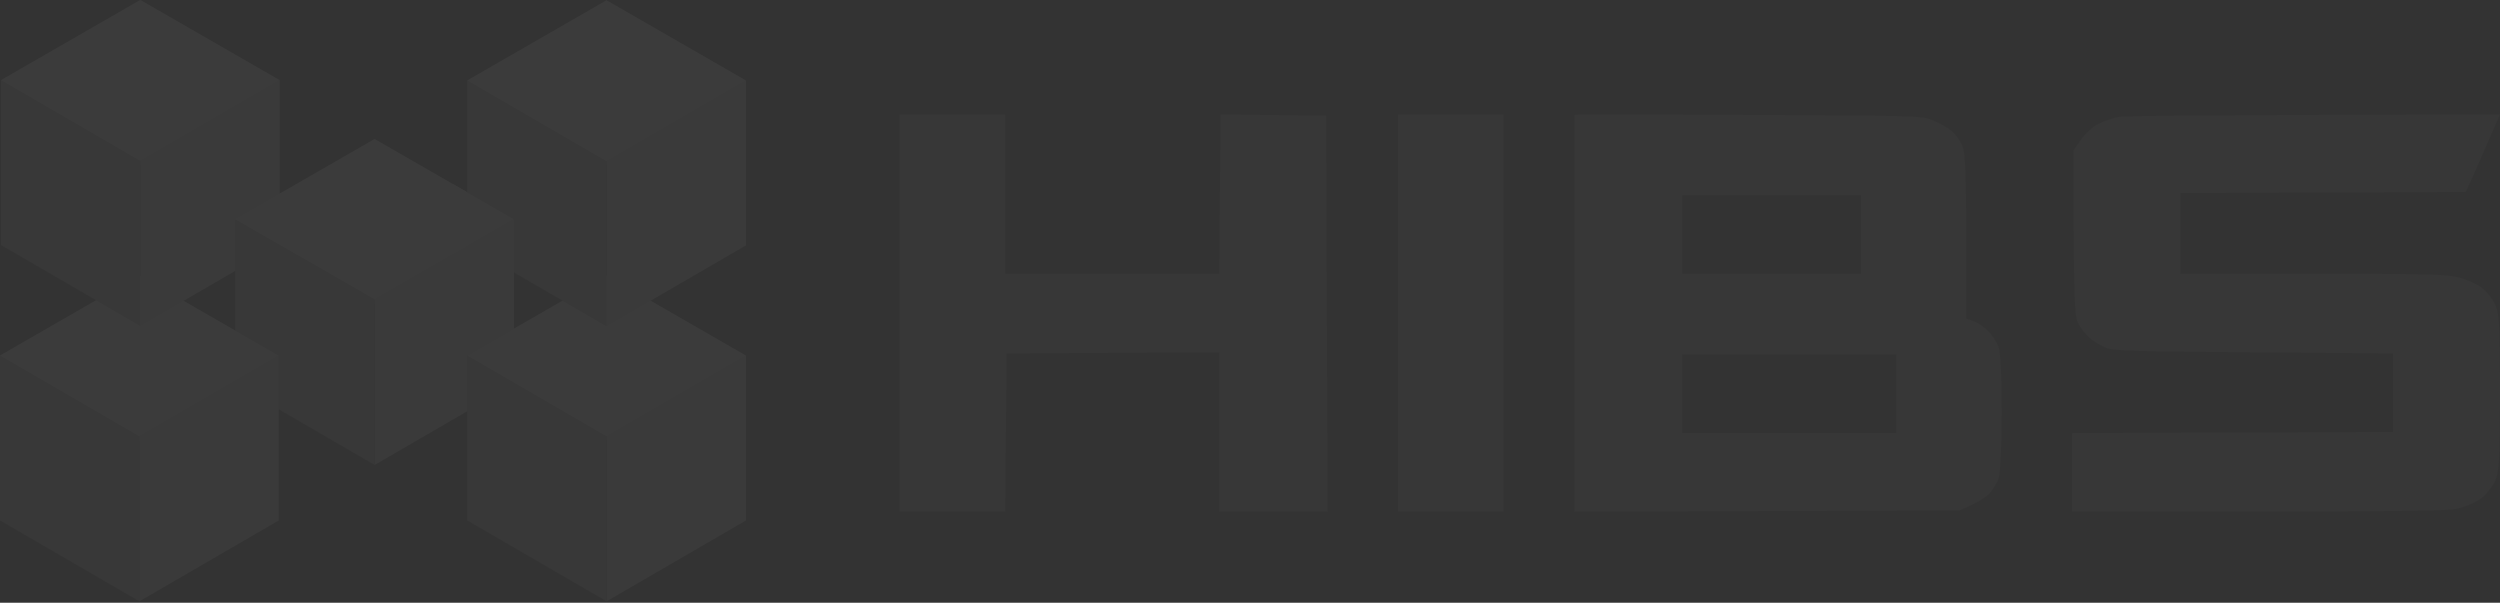 <?xml version="1.0" encoding="UTF-8"?> <svg xmlns="http://www.w3.org/2000/svg" width="1265" height="305" viewBox="0 0 1265 305" fill="none"><rect x="0" y="0" width="1265" height="305" fill="#333333" stroke="none"/><g opacity="0.04"><path d="M228.797 128.881L260.02 110.925L228.797 92.97V128.881Z" fill="white"></path><path d="M260.027 110.925V194.385L189.535 153.819V70.359L260.027 110.925Z" fill="#A8A8A8"></path><path d="M189.539 70.359V153.819L119.047 194.385V110.925L189.539 70.359Z" fill="#A8A8A8"></path><path d="M189.539 151.492V235.285L119.047 194.386V110.926L189.539 151.492Z" fill="#A8A8A8"></path><path d="M260.027 110.926V194.386L189.535 235.285V151.492L260.027 110.926Z" fill="#EAEAEA"></path><path d="M189.539 70.359L119.047 110.925L189.539 151.491L260.031 110.925L189.539 70.359Z" fill="white"></path><path d="M140.988 179.922V263.382L70.496 222.816V139.356L140.988 179.922Z" fill="#A8A8A8"></path><path d="M70.492 139.356V222.816L0 263.382V179.922L70.492 139.356Z" fill="#A8A8A8"></path><path d="M70.492 220.82V304.28L0 263.381V179.921L70.492 220.82Z" fill="#A8A8A8"></path><path d="M140.988 179.921V263.381L70.496 304.28V220.82L140.988 179.921Z" fill="#EAEAEA"></path><path d="M140.985 179.922L70.492 220.821L0 179.922L70.492 139.356L140.985 179.922Z" fill="white"></path><path d="M141.496 40.566V124.026L71.004 83.46V0L141.496 40.566Z" fill="#A8A8A8"></path><path d="M70.985 0V83.46L0.492 124.026V40.566L70.985 0Z" fill="#A8A8A8"></path><path d="M70.985 81.465V164.925L0.492 124.026V40.566L70.985 81.465Z" fill="#A8A8A8"></path><path d="M141.496 40.566V124.026L71.004 164.925V81.465L141.496 40.566Z" fill="#EAEAEA"></path><path d="M0.492 40.566L70.985 81.465L141.477 40.566L70.985 0L0.492 40.566Z" fill="white"></path><path d="M236.414 179.922V263.382L306.906 222.816V139.356L236.414 179.922Z" fill="#A8A8A8"></path><path d="M306.902 139.356V222.816L377.395 263.382V179.922L306.902 139.356Z" fill="#A8A8A8"></path><path d="M306.902 220.82V304.28L377.395 263.381V179.921L306.902 220.82Z" fill="#EAEAEA"></path><path d="M236.414 179.921V263.381L306.906 304.28V220.82L236.414 179.921Z" fill="#A8A8A8"></path><path d="M236.414 179.922L306.906 220.821L377.399 179.922L306.906 139.356L236.414 179.922Z" fill="white"></path><path d="M236.414 40.733V124.193L306.906 83.627V0.167L236.414 40.733Z" fill="#A8A8A8"></path><path d="M306.902 0.167V83.627L377.395 124.193V40.733L306.902 0.167Z" fill="#A8A8A8"></path><path d="M306.902 81.631V165.091L377.395 124.193V40.732L306.902 81.631Z" fill="#EAEAEA"></path><path d="M236.414 40.732V124.193L306.906 165.091V81.631L236.414 40.732Z" fill="#A8A8A8"></path><path d="M236.414 40.733L306.906 81.632L377.399 40.733L306.906 0.167L236.414 40.733Z" fill="white"></path><path d="M119.047 138.424V110.926L149.571 128.516L119.047 138.424Z" fill="#A8A8A8"></path><path d="M142.057 97.692L119.047 110.926L151.267 129.48L142.057 97.692Z" fill="white"></path><path d="M228.797 128.881L260.02 110.925L228.797 92.97V128.881Z" fill="white"></path><path d="M189.535 151.492L260.027 110.926V145.607L189.535 151.492Z" fill="#EAEAEA"></path><path d="M455.227 258.883V57.931H508.62V138.533H616.89L617.632 57.931L671.025 58.488L671.766 258.883H616.89V178.281L509.362 178.83L508.62 258.883H455.227Z" fill="white" fill-opacity="0.49"></path><path d="M707.355 258.883V57.931H760.749V258.883H707.355Z" fill="white" fill-opacity="0.49"></path><path d="M1061.81 62.683C1064.63 61.249 1069.37 59.594 1072.19 59.151C1075.01 58.595 1119.65 58.153 1265 57.931L1258.33 73.171C1254.77 81.455 1250.91 90.288 1247.65 97.13L1103.34 97.679V138.533H1170.08C1227.33 138.533 1237.86 138.754 1243.79 140.303C1247.8 141.294 1253.14 143.613 1255.65 145.49C1258.33 147.48 1261.44 151.454 1262.77 154.544C1264.7 159.067 1265 166.908 1265 199.036C1265 231.614 1264.56 238.784 1262.62 243.201C1261.29 246.076 1258.18 250.05 1255.65 252.034C1252.69 254.245 1247.94 256.343 1243.5 257.335C1237.27 258.662 1220.36 258.883 1048.46 258.883V219.135L1210.87 218.579V178.831L1140.42 178.281C1079.31 177.839 1069.37 177.511 1065.52 175.962C1063.14 174.971 1059.44 172.759 1057.36 170.997C1055.28 169.227 1052.61 165.802 1051.43 163.377C1049.65 159.845 1049.2 151.012 1049.2 76.154L1052.91 70.738C1054.99 67.649 1058.84 64.117 1061.81 62.683Z" fill="white" fill-opacity="0.49"></path><path fill-rule="evenodd" clip-rule="evenodd" d="M991.386 258.325C1000.58 254.465 1004.73 251.704 1006.66 249.714C1008.44 247.73 1010.67 244.198 1011.41 241.765C1012.15 239.34 1012.89 224.435 1012.89 208.646C1012.89 191.201 1012.3 178.173 1011.26 175.519C1010.37 173.093 1008 169.447 1006.07 167.571C1004.14 165.58 1000.88 163.268 998.802 162.605L994.946 161.164C995.094 87.632 994.649 78.357 993.017 73.941C991.831 70.958 988.865 67.098 986.64 65.55C984.416 63.895 980.114 61.69 977.297 60.584C972.402 58.594 966.618 58.487 885.341 58.151C837.584 58.044 797.39 57.709 796.648 58.151V258.882L991.386 258.325ZM941.701 138.532H851.228V98.784H941.701V138.532ZM959.499 219.134H851.228V179.386H959.499V219.134Z" fill="white" fill-opacity="0.49"></path></g></svg> 